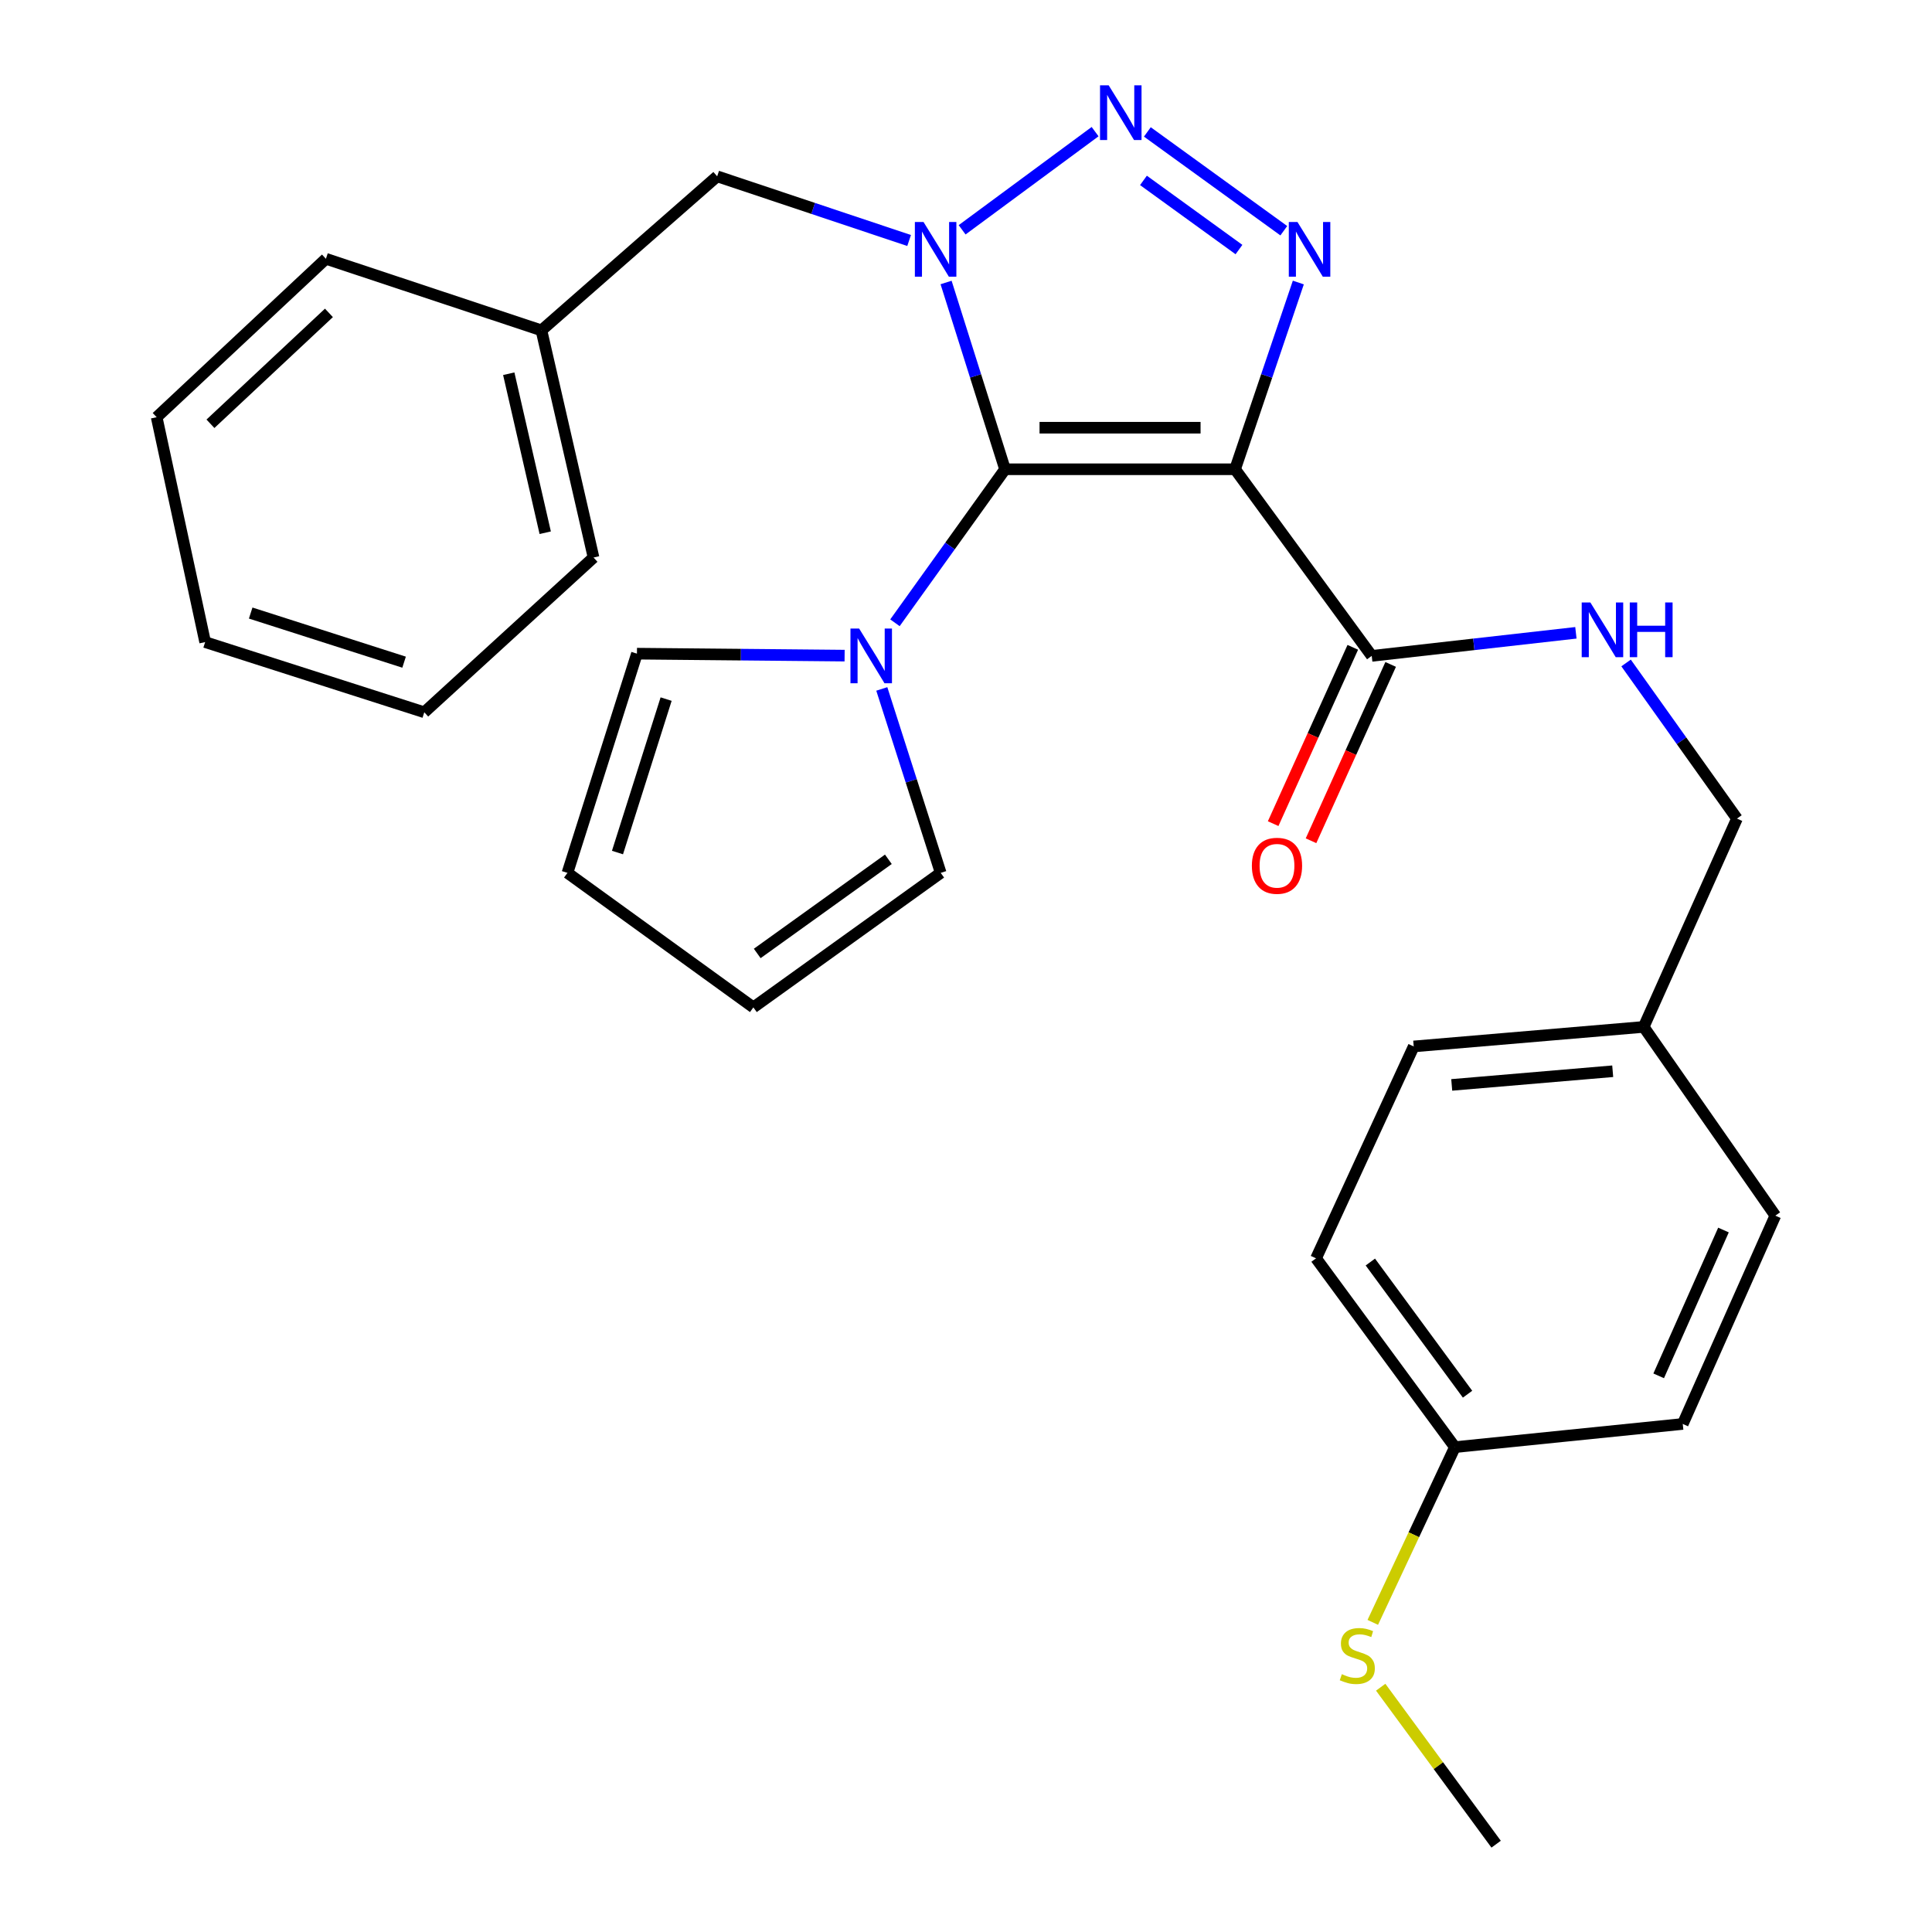 <?xml version='1.0' encoding='iso-8859-1'?>
<svg version='1.1' baseProfile='full'
              xmlns='http://www.w3.org/2000/svg'
                      xmlns:rdkit='http://www.rdkit.org/xml'
                      xmlns:xlink='http://www.w3.org/1999/xlink'
                  xml:space='preserve'
width='1000px' height='1000px' viewBox='0 0 1000 1000'>
<!-- END OF HEADER -->
<rect style='opacity:1.0;fill:#FFFFFF;stroke:none' width='1000' height='1000' x='0' y='0'> </rect>
<path class='bond-0' d='M 520.205,242.891 L 504.946,194.553' style='fill:none;fill-rule:evenodd;stroke:#000000;stroke-width:6px;stroke-linecap:butt;stroke-linejoin:miter;stroke-opacity:1' />
<path class='bond-0' d='M 504.946,194.553 L 489.688,146.215' style='fill:none;fill-rule:evenodd;stroke:#0000FF;stroke-width:6px;stroke-linecap:butt;stroke-linejoin:miter;stroke-opacity:1' />
<path class='bond-1' d='M 520.205,242.891 L 639.27,242.891' style='fill:none;fill-rule:evenodd;stroke:#000000;stroke-width:6px;stroke-linecap:butt;stroke-linejoin:miter;stroke-opacity:1' />
<path class='bond-1' d='M 538.064,221.384 L 621.41,221.384' style='fill:none;fill-rule:evenodd;stroke:#000000;stroke-width:6px;stroke-linecap:butt;stroke-linejoin:miter;stroke-opacity:1' />
<path class='bond-4' d='M 520.205,242.891 L 491.715,282.62' style='fill:none;fill-rule:evenodd;stroke:#000000;stroke-width:6px;stroke-linecap:butt;stroke-linejoin:miter;stroke-opacity:1' />
<path class='bond-4' d='M 491.715,282.62 L 463.225,322.35' style='fill:none;fill-rule:evenodd;stroke:#0000FF;stroke-width:6px;stroke-linecap:butt;stroke-linejoin:miter;stroke-opacity:1' />
<path class='bond-2' d='M 497.994,118.944 L 566.822,68.136' style='fill:none;fill-rule:evenodd;stroke:#0000FF;stroke-width:6px;stroke-linecap:butt;stroke-linejoin:miter;stroke-opacity:1' />
<path class='bond-6' d='M 470.555,124.483 L 420.882,107.875' style='fill:none;fill-rule:evenodd;stroke:#0000FF;stroke-width:6px;stroke-linecap:butt;stroke-linejoin:miter;stroke-opacity:1' />
<path class='bond-6' d='M 420.882,107.875 L 371.209,91.266' style='fill:none;fill-rule:evenodd;stroke:#000000;stroke-width:6px;stroke-linecap:butt;stroke-linejoin:miter;stroke-opacity:1' />
<path class='bond-3' d='M 639.27,242.891 L 655.641,194.563' style='fill:none;fill-rule:evenodd;stroke:#000000;stroke-width:6px;stroke-linecap:butt;stroke-linejoin:miter;stroke-opacity:1' />
<path class='bond-3' d='M 655.641,194.563 L 672.013,146.235' style='fill:none;fill-rule:evenodd;stroke:#0000FF;stroke-width:6px;stroke-linecap:butt;stroke-linejoin:miter;stroke-opacity:1' />
<path class='bond-5' d='M 639.27,242.891 L 710.004,339.481' style='fill:none;fill-rule:evenodd;stroke:#000000;stroke-width:6px;stroke-linecap:butt;stroke-linejoin:miter;stroke-opacity:1' />
<path class='bond-28' d='M 593.869,68.284 L 664.496,119.419' style='fill:none;fill-rule:evenodd;stroke:#0000FF;stroke-width:6px;stroke-linecap:butt;stroke-linejoin:miter;stroke-opacity:1' />
<path class='bond-28' d='M 591.851,93.375 L 641.289,129.169' style='fill:none;fill-rule:evenodd;stroke:#0000FF;stroke-width:6px;stroke-linecap:butt;stroke-linejoin:miter;stroke-opacity:1' />
<path class='bond-8' d='M 437.168,339.351 L 383.422,338.842' style='fill:none;fill-rule:evenodd;stroke:#0000FF;stroke-width:6px;stroke-linecap:butt;stroke-linejoin:miter;stroke-opacity:1' />
<path class='bond-8' d='M 383.422,338.842 L 329.676,338.334' style='fill:none;fill-rule:evenodd;stroke:#000000;stroke-width:6px;stroke-linecap:butt;stroke-linejoin:miter;stroke-opacity:1' />
<path class='bond-9' d='M 456.418,356.589 L 471.662,404.192' style='fill:none;fill-rule:evenodd;stroke:#0000FF;stroke-width:6px;stroke-linecap:butt;stroke-linejoin:miter;stroke-opacity:1' />
<path class='bond-9' d='M 471.662,404.192 L 486.905,451.795' style='fill:none;fill-rule:evenodd;stroke:#000000;stroke-width:6px;stroke-linecap:butt;stroke-linejoin:miter;stroke-opacity:1' />
<path class='bond-7' d='M 710.004,339.481 L 762.843,333.512' style='fill:none;fill-rule:evenodd;stroke:#000000;stroke-width:6px;stroke-linecap:butt;stroke-linejoin:miter;stroke-opacity:1' />
<path class='bond-7' d='M 762.843,333.512 L 815.683,327.544' style='fill:none;fill-rule:evenodd;stroke:#0000FF;stroke-width:6px;stroke-linecap:butt;stroke-linejoin:miter;stroke-opacity:1' />
<path class='bond-10' d='M 700.204,335.054 L 679.592,380.687' style='fill:none;fill-rule:evenodd;stroke:#000000;stroke-width:6px;stroke-linecap:butt;stroke-linejoin:miter;stroke-opacity:1' />
<path class='bond-10' d='M 679.592,380.687 L 658.981,426.319' style='fill:none;fill-rule:evenodd;stroke:#FF0000;stroke-width:6px;stroke-linecap:butt;stroke-linejoin:miter;stroke-opacity:1' />
<path class='bond-10' d='M 719.804,343.908 L 699.193,389.54' style='fill:none;fill-rule:evenodd;stroke:#000000;stroke-width:6px;stroke-linecap:butt;stroke-linejoin:miter;stroke-opacity:1' />
<path class='bond-10' d='M 699.193,389.54 L 678.581,435.172' style='fill:none;fill-rule:evenodd;stroke:#FF0000;stroke-width:6px;stroke-linecap:butt;stroke-linejoin:miter;stroke-opacity:1' />
<path class='bond-17' d='M 371.209,91.266 L 280.246,170.998' style='fill:none;fill-rule:evenodd;stroke:#000000;stroke-width:6px;stroke-linecap:butt;stroke-linejoin:miter;stroke-opacity:1' />
<path class='bond-13' d='M 841.654,343.151 L 870.352,383.428' style='fill:none;fill-rule:evenodd;stroke:#0000FF;stroke-width:6px;stroke-linecap:butt;stroke-linejoin:miter;stroke-opacity:1' />
<path class='bond-13' d='M 870.352,383.428 L 899.05,423.705' style='fill:none;fill-rule:evenodd;stroke:#000000;stroke-width:6px;stroke-linecap:butt;stroke-linejoin:miter;stroke-opacity:1' />
<path class='bond-11' d='M 329.676,338.334 L 293.712,451.795' style='fill:none;fill-rule:evenodd;stroke:#000000;stroke-width:6px;stroke-linecap:butt;stroke-linejoin:miter;stroke-opacity:1' />
<path class='bond-11' d='M 344.784,361.852 L 319.608,441.275' style='fill:none;fill-rule:evenodd;stroke:#000000;stroke-width:6px;stroke-linecap:butt;stroke-linejoin:miter;stroke-opacity:1' />
<path class='bond-12' d='M 486.905,451.795 L 389.944,521.418' style='fill:none;fill-rule:evenodd;stroke:#000000;stroke-width:6px;stroke-linecap:butt;stroke-linejoin:miter;stroke-opacity:1' />
<path class='bond-12' d='M 459.816,444.769 L 391.944,493.505' style='fill:none;fill-rule:evenodd;stroke:#000000;stroke-width:6px;stroke-linecap:butt;stroke-linejoin:miter;stroke-opacity:1' />
<path class='bond-29' d='M 293.712,451.795 L 389.944,521.418' style='fill:none;fill-rule:evenodd;stroke:#000000;stroke-width:6px;stroke-linecap:butt;stroke-linejoin:miter;stroke-opacity:1' />
<path class='bond-15' d='M 899.05,423.705 L 850.767,531.527' style='fill:none;fill-rule:evenodd;stroke:#000000;stroke-width:6px;stroke-linecap:butt;stroke-linejoin:miter;stroke-opacity:1' />
<path class='bond-14' d='M 753.054,749.034 L 681.185,651.309' style='fill:none;fill-rule:evenodd;stroke:#000000;stroke-width:6px;stroke-linecap:butt;stroke-linejoin:miter;stroke-opacity:1' />
<path class='bond-14' d='M 759.6,721.633 L 709.291,653.226' style='fill:none;fill-rule:evenodd;stroke:#000000;stroke-width:6px;stroke-linecap:butt;stroke-linejoin:miter;stroke-opacity:1' />
<path class='bond-16' d='M 753.054,749.034 L 731.801,794.385' style='fill:none;fill-rule:evenodd;stroke:#000000;stroke-width:6px;stroke-linecap:butt;stroke-linejoin:miter;stroke-opacity:1' />
<path class='bond-16' d='M 731.801,794.385 L 710.548,839.736' style='fill:none;fill-rule:evenodd;stroke:#CCCC00;stroke-width:6px;stroke-linecap:butt;stroke-linejoin:miter;stroke-opacity:1' />
<path class='bond-31' d='M 753.054,749.034 L 870.996,737.038' style='fill:none;fill-rule:evenodd;stroke:#000000;stroke-width:6px;stroke-linecap:butt;stroke-linejoin:miter;stroke-opacity:1' />
<path class='bond-20' d='M 850.767,531.527 L 918.909,629.216' style='fill:none;fill-rule:evenodd;stroke:#000000;stroke-width:6px;stroke-linecap:butt;stroke-linejoin:miter;stroke-opacity:1' />
<path class='bond-21' d='M 850.767,531.527 L 731.738,541.635' style='fill:none;fill-rule:evenodd;stroke:#000000;stroke-width:6px;stroke-linecap:butt;stroke-linejoin:miter;stroke-opacity:1' />
<path class='bond-21' d='M 834.733,554.473 L 751.412,561.549' style='fill:none;fill-rule:evenodd;stroke:#000000;stroke-width:6px;stroke-linecap:butt;stroke-linejoin:miter;stroke-opacity:1' />
<path class='bond-22' d='M 714.648,873.303 L 744.521,913.924' style='fill:none;fill-rule:evenodd;stroke:#CCCC00;stroke-width:6px;stroke-linecap:butt;stroke-linejoin:miter;stroke-opacity:1' />
<path class='bond-22' d='M 744.521,913.924 L 774.394,954.545' style='fill:none;fill-rule:evenodd;stroke:#000000;stroke-width:6px;stroke-linecap:butt;stroke-linejoin:miter;stroke-opacity:1' />
<path class='bond-23' d='M 280.246,170.998 L 307.214,288.569' style='fill:none;fill-rule:evenodd;stroke:#000000;stroke-width:6px;stroke-linecap:butt;stroke-linejoin:miter;stroke-opacity:1' />
<path class='bond-23' d='M 263.329,193.441 L 282.206,275.742' style='fill:none;fill-rule:evenodd;stroke:#000000;stroke-width:6px;stroke-linecap:butt;stroke-linejoin:miter;stroke-opacity:1' />
<path class='bond-24' d='M 280.246,170.998 L 168.697,133.946' style='fill:none;fill-rule:evenodd;stroke:#000000;stroke-width:6px;stroke-linecap:butt;stroke-linejoin:miter;stroke-opacity:1' />
<path class='bond-18' d='M 870.996,737.038 L 918.909,629.216' style='fill:none;fill-rule:evenodd;stroke:#000000;stroke-width:6px;stroke-linecap:butt;stroke-linejoin:miter;stroke-opacity:1' />
<path class='bond-18' d='M 858.529,712.131 L 892.068,636.656' style='fill:none;fill-rule:evenodd;stroke:#000000;stroke-width:6px;stroke-linecap:butt;stroke-linejoin:miter;stroke-opacity:1' />
<path class='bond-19' d='M 681.185,651.309 L 731.738,541.635' style='fill:none;fill-rule:evenodd;stroke:#000000;stroke-width:6px;stroke-linecap:butt;stroke-linejoin:miter;stroke-opacity:1' />
<path class='bond-26' d='M 307.214,288.569 L 219.608,368.671' style='fill:none;fill-rule:evenodd;stroke:#000000;stroke-width:6px;stroke-linecap:butt;stroke-linejoin:miter;stroke-opacity:1' />
<path class='bond-25' d='M 168.697,133.946 L 81.091,215.947' style='fill:none;fill-rule:evenodd;stroke:#000000;stroke-width:6px;stroke-linecap:butt;stroke-linejoin:miter;stroke-opacity:1' />
<path class='bond-25' d='M 170.253,161.948 L 108.929,219.349' style='fill:none;fill-rule:evenodd;stroke:#000000;stroke-width:6px;stroke-linecap:butt;stroke-linejoin:miter;stroke-opacity:1' />
<path class='bond-27' d='M 81.091,215.947 L 106.183,332.348' style='fill:none;fill-rule:evenodd;stroke:#000000;stroke-width:6px;stroke-linecap:butt;stroke-linejoin:miter;stroke-opacity:1' />
<path class='bond-30' d='M 219.608,368.671 L 106.183,332.348' style='fill:none;fill-rule:evenodd;stroke:#000000;stroke-width:6px;stroke-linecap:butt;stroke-linejoin:miter;stroke-opacity:1' />
<path class='bond-30' d='M 209.154,342.74 L 129.756,317.314' style='fill:none;fill-rule:evenodd;stroke:#000000;stroke-width:6px;stroke-linecap:butt;stroke-linejoin:miter;stroke-opacity:1' />
<path  class='atom-1' d='M 478.016 114.911
L 487.296 129.911
Q 488.216 131.391, 489.696 134.071
Q 491.176 136.751, 491.256 136.911
L 491.256 114.911
L 495.016 114.911
L 495.016 143.231
L 491.136 143.231
L 481.176 126.831
Q 480.016 124.911, 478.776 122.711
Q 477.576 120.511, 477.216 119.831
L 477.216 143.231
L 473.536 143.231
L 473.536 114.911
L 478.016 114.911
' fill='#0000FF'/>
<path  class='atom-3' d='M 573.854 44.165
L 583.134 59.165
Q 584.054 60.645, 585.534 63.325
Q 587.014 66.005, 587.094 66.165
L 587.094 44.165
L 590.854 44.165
L 590.854 72.485
L 586.974 72.485
L 577.014 56.085
Q 575.854 54.165, 574.614 51.965
Q 573.414 49.765, 573.054 49.085
L 573.054 72.485
L 569.374 72.485
L 569.374 44.165
L 573.854 44.165
' fill='#0000FF'/>
<path  class='atom-4' d='M 671.567 114.911
L 680.847 129.911
Q 681.767 131.391, 683.247 134.071
Q 684.727 136.751, 684.807 136.911
L 684.807 114.911
L 688.567 114.911
L 688.567 143.231
L 684.687 143.231
L 674.727 126.831
Q 673.567 124.911, 672.327 122.711
Q 671.127 120.511, 670.767 119.831
L 670.767 143.231
L 667.087 143.231
L 667.087 114.911
L 671.567 114.911
' fill='#0000FF'/>
<path  class='atom-5' d='M 444.68 325.321
L 453.96 340.321
Q 454.88 341.801, 456.36 344.481
Q 457.84 347.161, 457.92 347.321
L 457.92 325.321
L 461.68 325.321
L 461.68 353.641
L 457.8 353.641
L 447.84 337.241
Q 446.68 335.321, 445.44 333.121
Q 444.24 330.921, 443.88 330.241
L 443.88 353.641
L 440.2 353.641
L 440.2 325.321
L 444.68 325.321
' fill='#0000FF'/>
<path  class='atom-8' d='M 823.168 311.831
L 832.448 326.831
Q 833.368 328.311, 834.848 330.991
Q 836.328 333.671, 836.408 333.831
L 836.408 311.831
L 840.168 311.831
L 840.168 340.151
L 836.288 340.151
L 826.328 323.751
Q 825.168 321.831, 823.928 319.631
Q 822.728 317.431, 822.368 316.751
L 822.368 340.151
L 818.688 340.151
L 818.688 311.831
L 823.168 311.831
' fill='#0000FF'/>
<path  class='atom-8' d='M 843.568 311.831
L 847.408 311.831
L 847.408 323.871
L 861.888 323.871
L 861.888 311.831
L 865.728 311.831
L 865.728 340.151
L 861.888 340.151
L 861.888 327.071
L 847.408 327.071
L 847.408 340.151
L 843.568 340.151
L 843.568 311.831
' fill='#0000FF'/>
<path  class='atom-11' d='M 647.968 448.124
Q 647.968 441.324, 651.328 437.524
Q 654.688 433.724, 660.968 433.724
Q 667.248 433.724, 670.608 437.524
Q 673.968 441.324, 673.968 448.124
Q 673.968 455.004, 670.568 458.924
Q 667.168 462.804, 660.968 462.804
Q 654.728 462.804, 651.328 458.924
Q 647.968 455.044, 647.968 448.124
M 660.968 459.604
Q 665.288 459.604, 667.608 456.724
Q 669.968 453.804, 669.968 448.124
Q 669.968 442.564, 667.608 439.764
Q 665.288 436.924, 660.968 436.924
Q 656.648 436.924, 654.288 439.724
Q 651.968 442.524, 651.968 448.124
Q 651.968 453.844, 654.288 456.724
Q 656.648 459.604, 660.968 459.604
' fill='#FF0000'/>
<path  class='atom-17' d='M 694.536 866.552
Q 694.856 866.672, 696.176 867.232
Q 697.496 867.792, 698.936 868.152
Q 700.416 868.472, 701.856 868.472
Q 704.536 868.472, 706.096 867.192
Q 707.656 865.872, 707.656 863.592
Q 707.656 862.032, 706.856 861.072
Q 706.096 860.112, 704.896 859.592
Q 703.696 859.072, 701.696 858.472
Q 699.176 857.712, 697.656 856.992
Q 696.176 856.272, 695.096 854.752
Q 694.056 853.232, 694.056 850.672
Q 694.056 847.112, 696.456 844.912
Q 698.896 842.712, 703.696 842.712
Q 706.976 842.712, 710.696 844.272
L 709.776 847.352
Q 706.376 845.952, 703.816 845.952
Q 701.056 845.952, 699.536 847.112
Q 698.016 848.232, 698.056 850.192
Q 698.056 851.712, 698.816 852.632
Q 699.616 853.552, 700.736 854.072
Q 701.896 854.592, 703.816 855.192
Q 706.376 855.992, 707.896 856.792
Q 709.416 857.592, 710.496 859.232
Q 711.616 860.832, 711.616 863.592
Q 711.616 867.512, 708.976 869.632
Q 706.376 871.712, 702.016 871.712
Q 699.496 871.712, 697.576 871.152
Q 695.696 870.632, 693.456 869.712
L 694.536 866.552
' fill='#CCCC00'/>
</svg>
